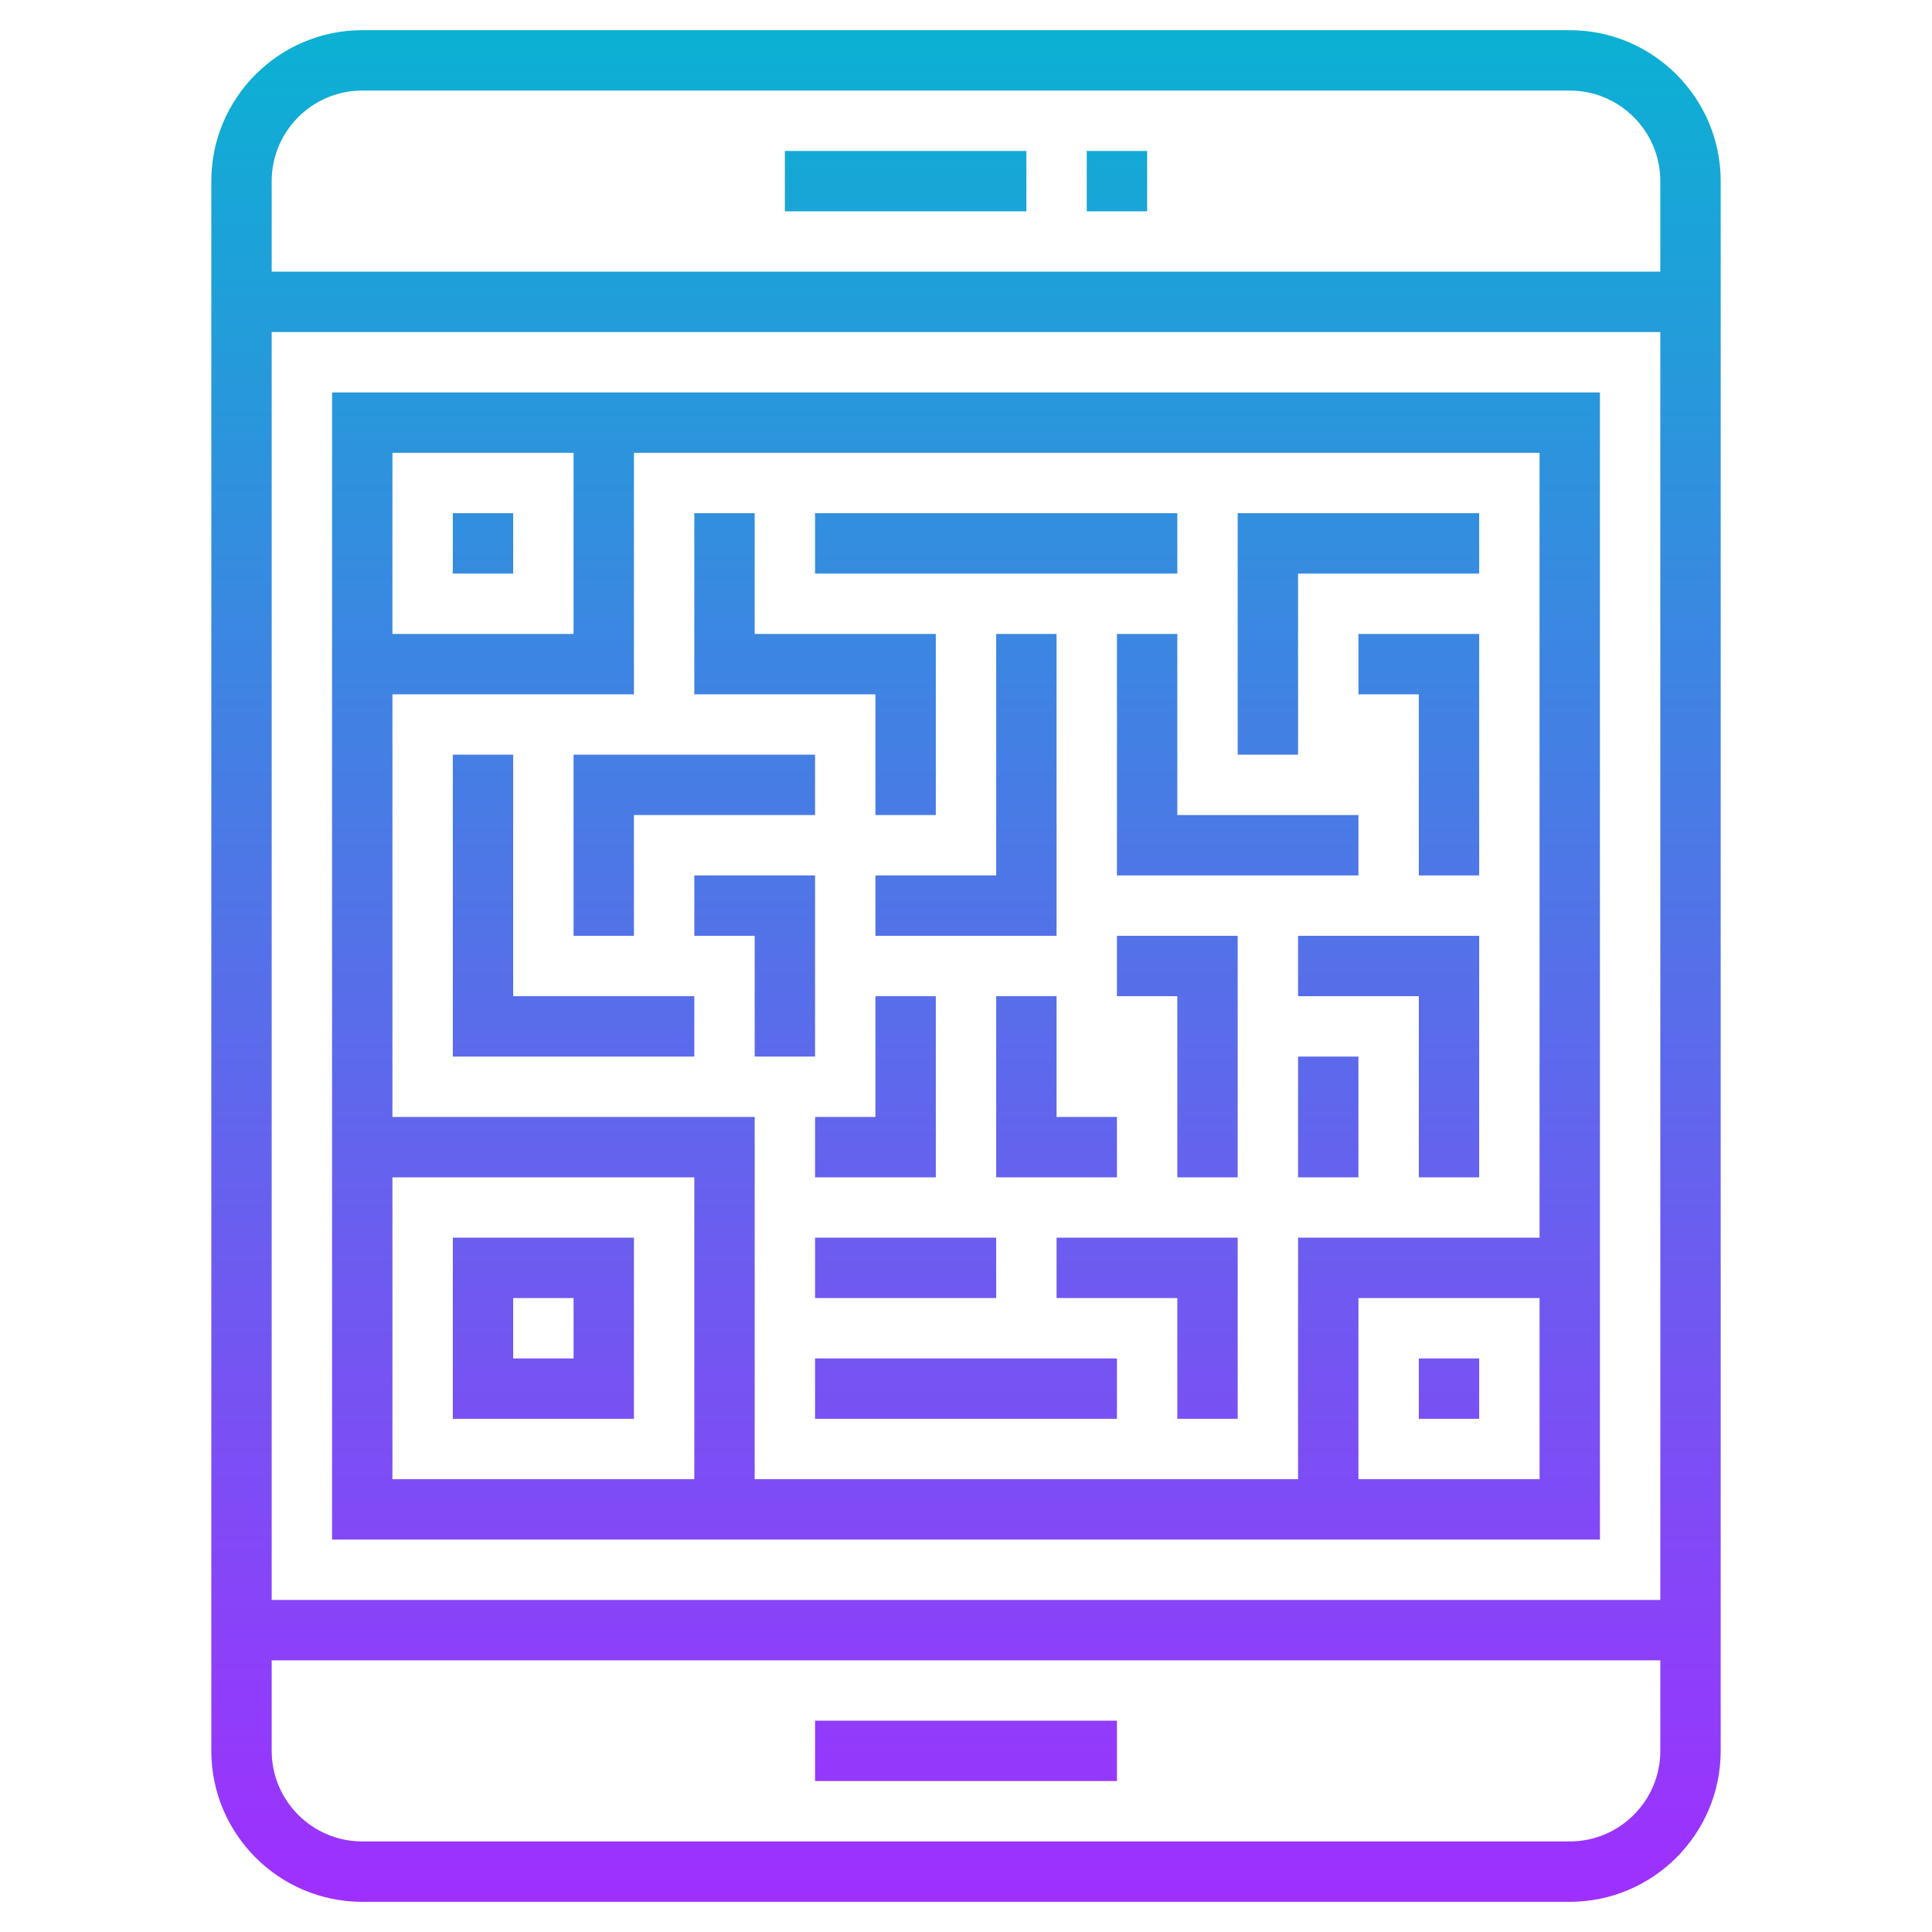 <svg id="Layer_3" enableBackground="new 0 0 64 64" height="512" viewBox="0 0 64 64" width="512" xmlns="http://www.w3.org/2000/svg" xmlns:xlink="http://www.w3.org/1999/xlink"><linearGradient id="SVGID_1_" gradientUnits="userSpaceOnUse" x1="32" x2="32" y1="63" y2="1"><stop offset="0" stop-color="#9f2fff"/><stop offset="1" stop-color="#0bb1d3"/></linearGradient><path d="m52 1h-40c-2.757 0-5 2.243-5 5v52c0 2.757 2.243 5 5 5h40c2.757 0 5-2.243 5-5v-52c0-2.757-2.243-5-5-5zm-40 2h40c1.654 0 3 1.346 3 3v3h-46v-3c0-1.654 1.346-3 3-3zm43 8v42h-46v-42zm-3 50h-40c-1.654 0-3-1.346-3-3v-3h46v3c0 1.654-1.346 3-3 3zm-14-54h-2v-2h2zm-4 0h-8v-2h8zm-7 50h10v2h-10zm26-6v-38h-42v38zm-40-12h10v10h-10zm32 10v-6h6v6zm6-8h-8v8h-18v-12h-12v-14h8v-8h30zm-32-26v6h-6v-6zm-2 4h-2v-2h2zm30 26h2v2h-2zm-32-4v6h6v-6zm4 4h-2v-2h2zm24-20h-2v-8h8v2h-6zm2-4h4v8h-2v-6h-2zm0 8h-8v-8h2v6h6zm-6-10h-12v-2h12zm-16 4v-6h2v4h6v6h-2v-4zm10-2h2v10h-6v-2h4zm-12 10h-2v-6h8v2h-6zm-4 2h6v2h-8v-10h2zm8 2v-4h-2v-2h4v6zm4-2h2v6h-4v-2h2zm-2 12h10v2h-10zm8-4h6v6h-2v-4h-4zm-8 0h6v2h-6zm8-8v4h2v2h-4v-6zm2-2h4v8h-2v-6h-2zm6 0h6v8h-2v-6h-4zm0 4h2v4h-2z" fill="url(#SVGID_1_)"/></svg>